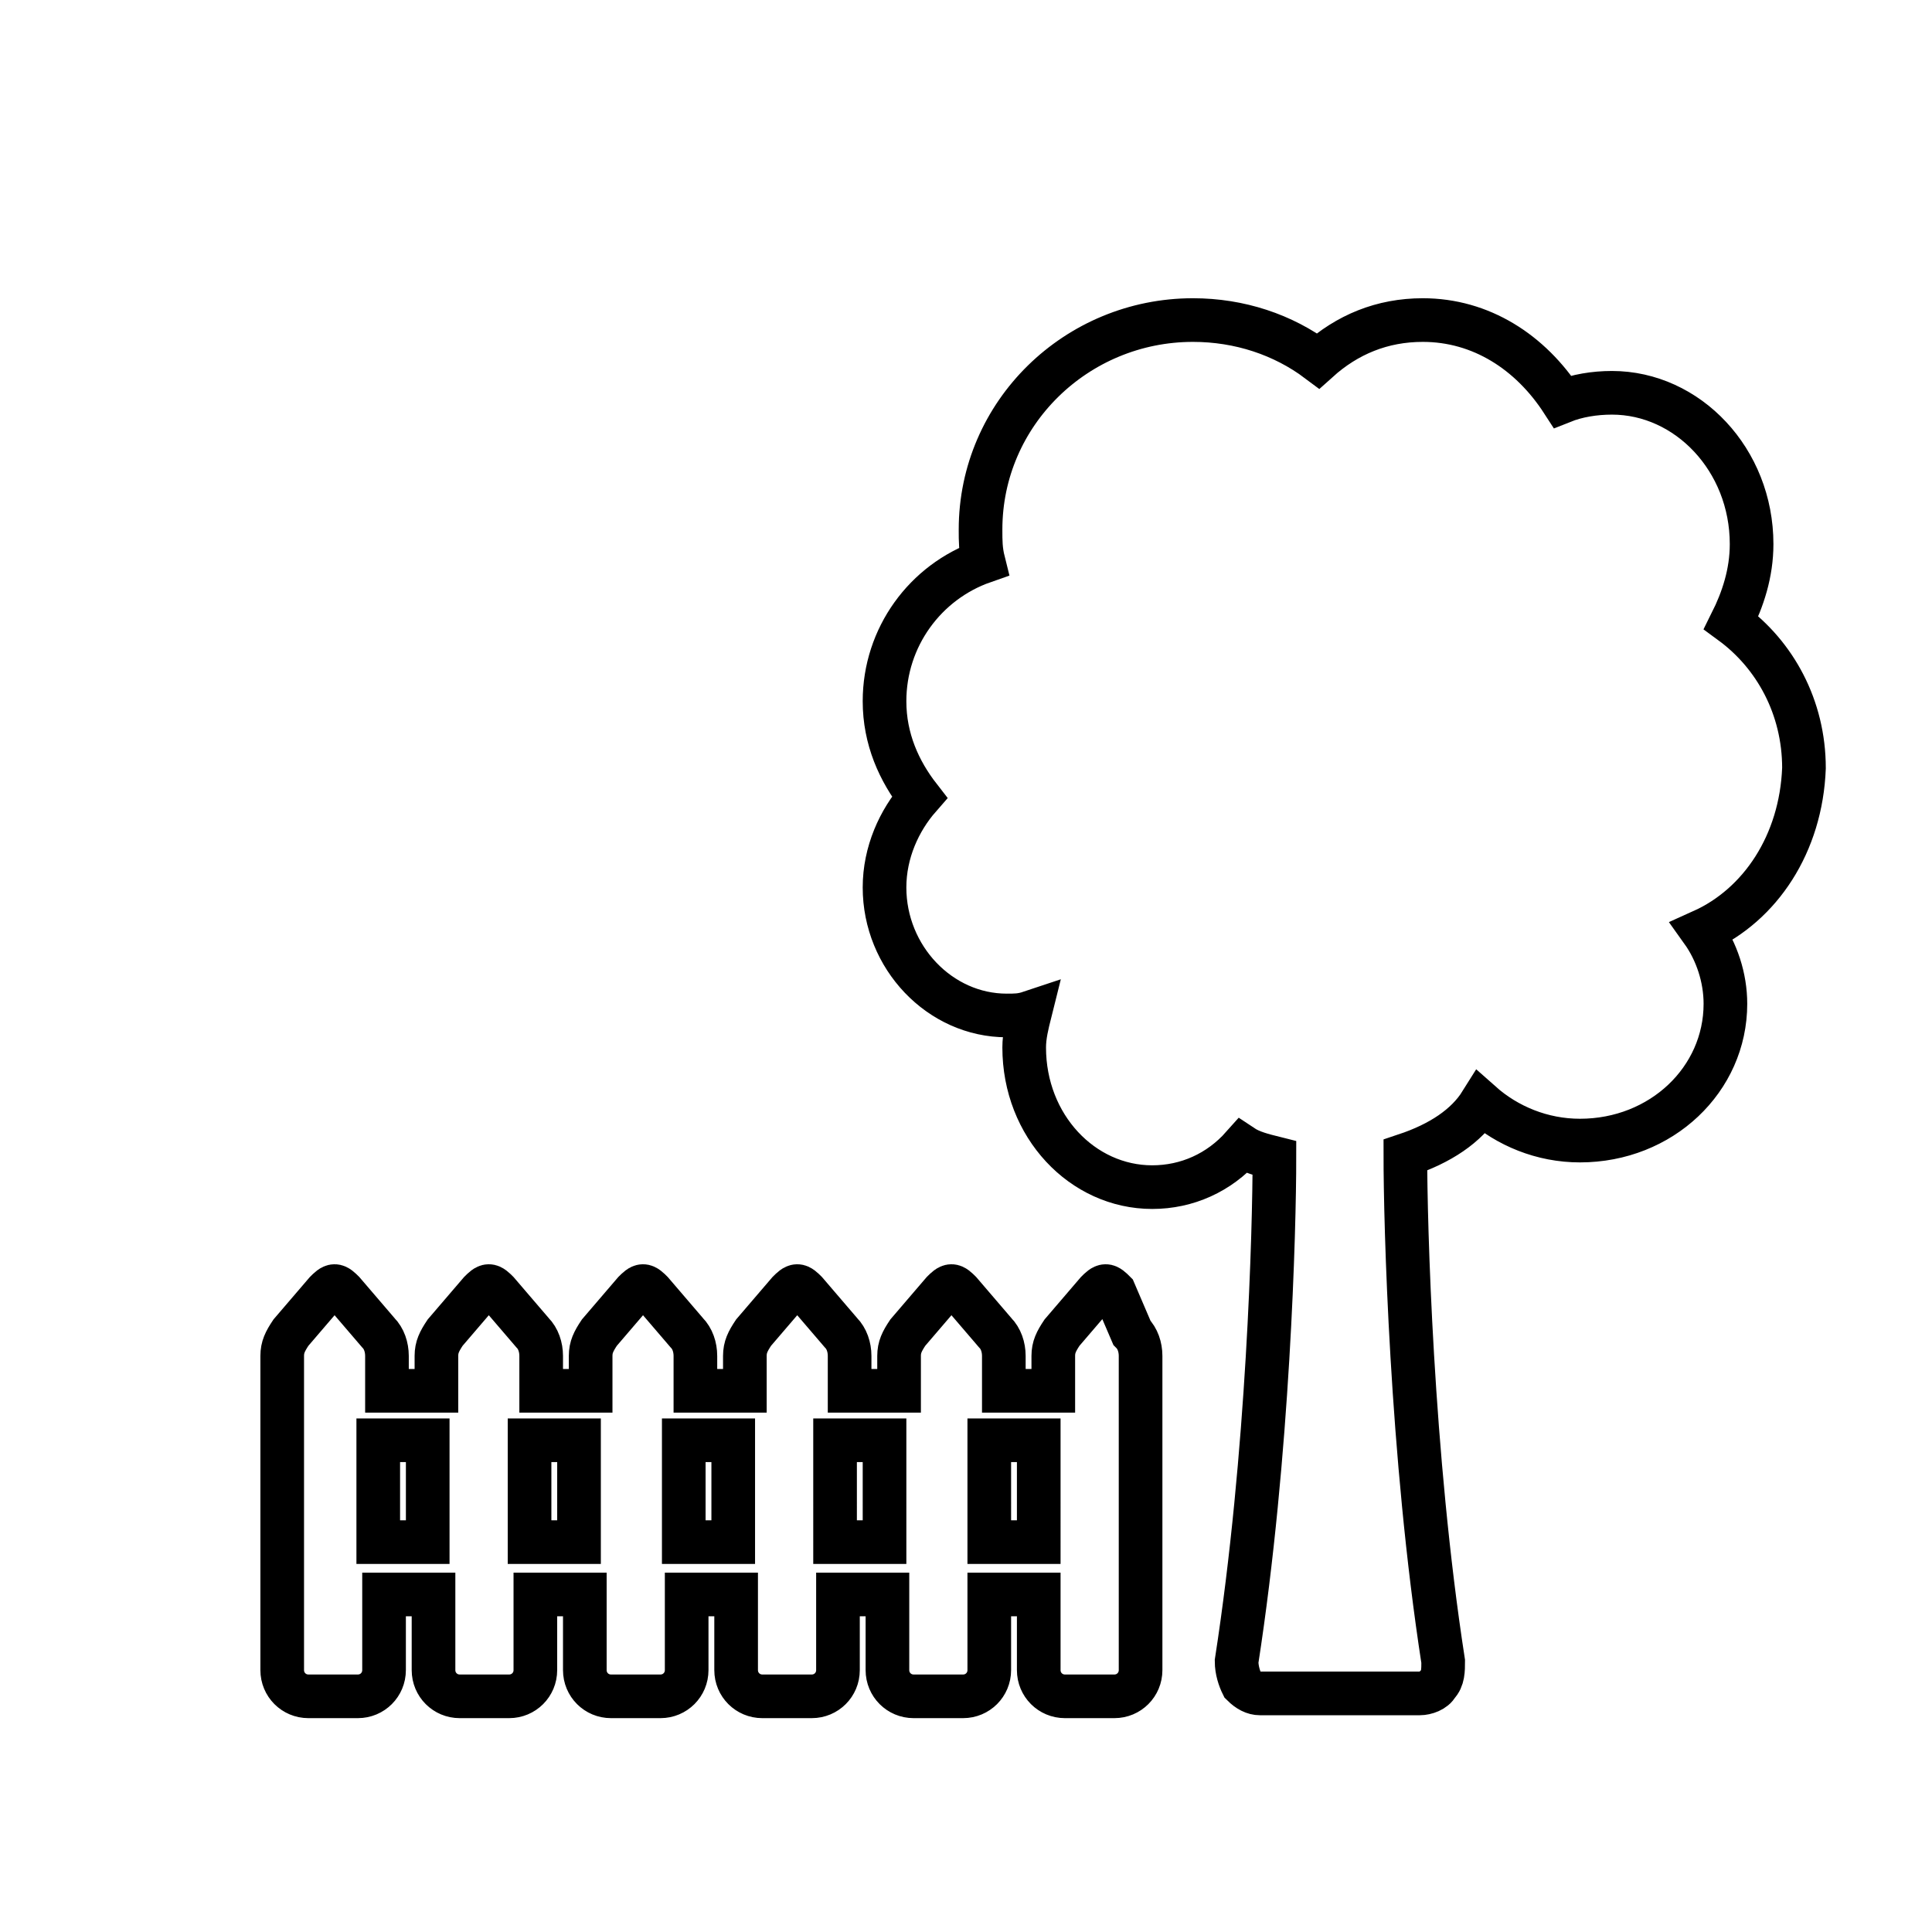 <?xml version="1.0" encoding="utf-8"?>
<!-- Generator: Adobe Illustrator 21.1.0, SVG Export Plug-In . SVG Version: 6.00 Build 0)  -->
<svg version="1.1" id="Layer_3" xmlns="http://www.w3.org/2000/svg" xmlns:xlink="http://www.w3.org/1999/xlink" x="0px" y="0px"
	 viewBox="0 0 66.4 66.4" style="enable-background:new 0 0 66.4 66.4;" xml:space="preserve">
<style type="text/css">
	.st0{stroke:#000000;stroke-width:2;stroke-miterlimit:10;}
	.st1{fill:none;stroke:#000000;stroke-width:1.183;stroke-miterlimit:10;}
	.st2{fill:none;stroke:#010101;stroke-width:1.5;stroke-miterlimit:10;}
	.st3{fill:#010101;}
	.st4{fill:none;stroke:#000000;stroke-width:1.5;stroke-miterlimit:10;}
	.st5{fill:none;stroke:#010101;stroke-width:0.832;stroke-linecap:round;stroke-linejoin:round;stroke-miterlimit:10;}
	.st6{fill:none;stroke:#010101;stroke-width:0.693;stroke-miterlimit:10;}
	.st7{fill:none;stroke:#010101;stroke-width:0.832;stroke-miterlimit:10;}
	.st8{stroke:#000000;stroke-width:0.75;stroke-miterlimit:10;}
	.st9{fill-rule:evenodd;clip-rule:evenodd;fill:#F6EB16;}
	.st10{fill-rule:evenodd;clip-rule:evenodd;fill:none;}
	.st11{fill-rule:evenodd;clip-rule:evenodd;fill:#D4D4D4;}
	.st12{fill:none;stroke:#D4D4D4;stroke-width:0;stroke-linecap:square;stroke-miterlimit:10;}
	.st13{fill:none;stroke:#010101;stroke-width:2;stroke-linejoin:round;stroke-miterlimit:10;}
	.st14{fill:none;stroke:#010101;stroke-width:2;stroke-miterlimit:10;}
	.st15{fill:none;stroke:#000000;stroke-width:2;stroke-linejoin:round;stroke-miterlimit:10;}
	.st16{fill:none;stroke:#000000;stroke-width:1.5;stroke-linecap:round;stroke-linejoin:round;stroke-miterlimit:10;}
	.st17{fill:#18181B;}
	.st18{fill:#FFFFFF;}
	.st19{fill:#313131;}
	.st20{fill:#2A2B2D;}
</style>
<g id="Layer_1">
	<path class="st4" d="M58.5,32c0.5,0.7,0.8,1.6,0.8,2.5c0,2.6-2.2,4.7-5,4.7c-1.3,0-2.5-0.5-3.4-1.3c-0.5,0.8-1.4,1.4-2.6,1.8
		c0,2.3,0.2,10.3,1.3,17.4c0,0.3,0,0.6-0.2,0.8c-0.1,0.2-0.4,0.3-0.6,0.3h-5.5c-0.2,0-0.4-0.1-0.6-0.3c-0.1-0.2-0.2-0.5-0.2-0.8
		c1.1-7.1,1.3-14.9,1.3-17.3c-0.4-0.1-0.8-0.2-1.1-0.4c-0.8,0.9-1.9,1.4-3.1,1.4c-2.4,0-4.4-2.1-4.4-4.8c0-0.4,0.1-0.8,0.2-1.2
		c-0.3,0.1-0.5,0.1-0.8,0.1c-2.3,0-4.2-2-4.2-4.4c0-1.2,0.5-2.3,1.2-3.1c-0.7-0.9-1.2-2-1.2-3.3c0-2.2,1.4-4.1,3.4-4.8
		c-0.1-0.4-0.1-0.7-0.1-1.1c0-4,3.3-7.2,7.3-7.2c1.6,0,3.1,0.5,4.3,1.4c1-0.9,2.2-1.4,3.6-1.4c2,0,3.7,1.1,4.8,2.8
		c0.5-0.2,1.1-0.3,1.7-0.3c2.6,0,4.8,2.3,4.8,5.2c0,1-0.3,1.9-0.7,2.7c1.5,1.1,2.5,2.9,2.5,5C61.9,29,60.5,31.1,58.5,32z M38.9,45.8
		c0.2,0.2,0.3,0.5,0.3,0.8v10.8c0,0.5-0.4,0.9-0.9,0.9h-1.7c-0.5,0-0.9-0.4-0.9-0.9v-2.6h-1.7v2.6c0,0.5-0.4,0.9-0.9,0.9h-1.7
		c-0.5,0-0.9-0.4-0.9-0.9v-2.6h-1.7v2.6c0,0.5-0.4,0.9-0.9,0.9h-1.7c-0.5,0-0.9-0.4-0.9-0.9v-2.6h-1.7v2.6c0,0.5-0.4,0.9-0.9,0.9
		h-1.7c-0.5,0-0.9-0.4-0.9-0.9v-2.6h-1.7v2.6c0,0.5-0.4,0.9-0.9,0.9h-1.7c-0.5,0-0.9-0.4-0.9-0.9v-2.6h-1.7v2.6
		c0,0.5-0.4,0.9-0.9,0.9h-1.7c-0.5,0-0.9-0.4-0.9-0.9v-2.6v-7v-1.2c0-0.3,0.1-0.5,0.3-0.8l1.2-1.4c0.1-0.1,0.2-0.2,0.3-0.2
		s0.2,0.1,0.3,0.2l1.2,1.4c0.2,0.2,0.3,0.5,0.3,0.8v1.2h1.7v-1.2c0-0.3,0.1-0.5,0.3-0.8l1.2-1.4c0.1-0.1,0.2-0.2,0.3-0.2
		c0.1,0,0.2,0.1,0.3,0.2l1.2,1.4c0.2,0.2,0.3,0.5,0.3,0.8v1.2h1.7v-1.2c0-0.3,0.1-0.5,0.3-0.8l1.2-1.4c0.1-0.1,0.2-0.2,0.3-0.2
		c0.1,0,0.2,0.1,0.3,0.2l1.2,1.4c0.2,0.2,0.3,0.5,0.3,0.8v1.2h1.7v-1.2c0-0.3,0.1-0.5,0.3-0.8l1.2-1.4c0.1-0.1,0.2-0.2,0.3-0.2
		c0.1,0,0.2,0.1,0.3,0.2l1.2,1.4c0.2,0.2,0.3,0.5,0.3,0.8v1.2h1.7v-1.2c0-0.3,0.1-0.5,0.3-0.8l1.2-1.4c0.1-0.1,0.2-0.2,0.3-0.2
		s0.2,0.1,0.3,0.2l1.2,1.4c0.2,0.2,0.3,0.5,0.3,0.8v1.2h1.7v-1.2c0-0.3,0.1-0.5,0.3-0.8l1.2-1.4c0.1-0.1,0.2-0.2,0.3-0.2
		s0.2,0.1,0.3,0.2L38.9,45.8z M14.7,49.5h-1.7V53h1.7V49.5z M19.9,49.5h-1.7V53h1.7V49.5z M25.2,49.5h-1.7V53h1.7V49.5z M30.4,49.5
		h-1.7V53h1.7V49.5z M35.7,49.5h-1.7V53h1.7V49.5z"/>
</g>
</svg>
